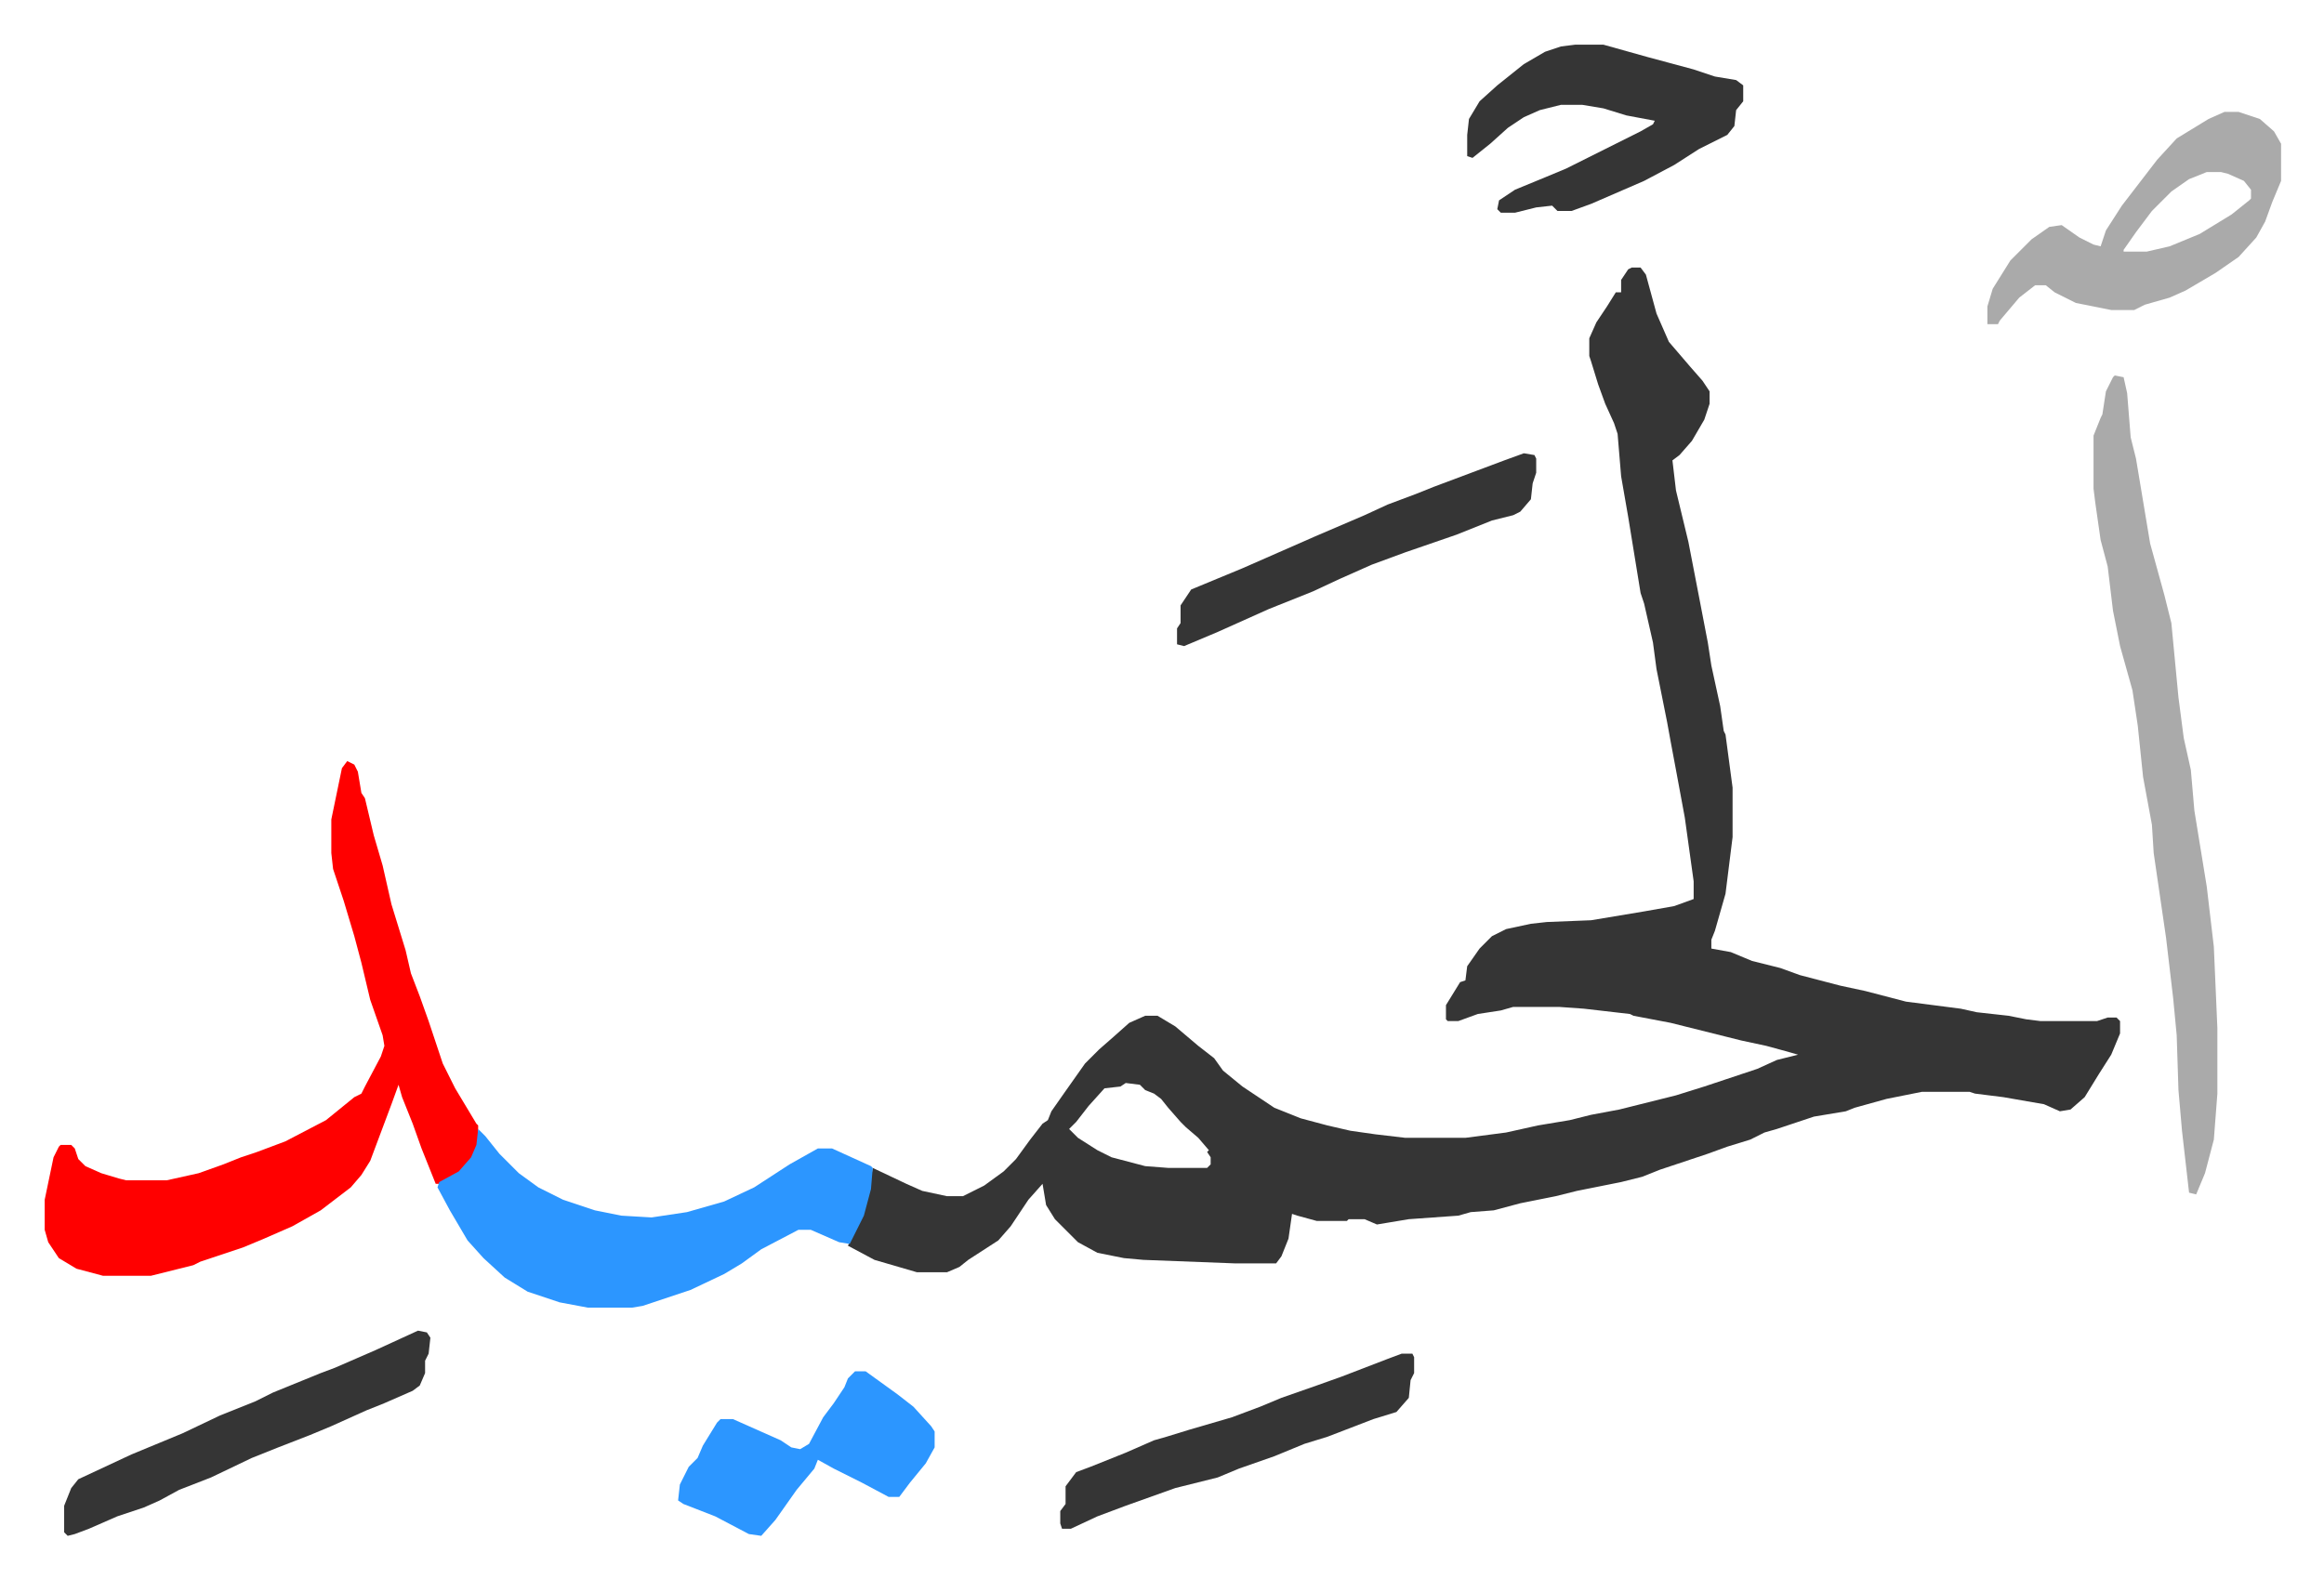 <svg xmlns="http://www.w3.org/2000/svg" role="img" viewBox="-25.26 254.74 1313.52 892.52"><path fill="#353535" id="rule_normal" d="M897 406h5l3 4 6 22 7 16 12 14 7 8 4 6v7l-3 9-7 12-7 8-4 3 2 17 7 29 6 31 5 26 2 13 5 23 2 14 1 2 2 15 2 15v28l-4 32-6 21-2 5v5l11 2 12 5 16 4 11 4 23 6 14 3 23 6 31 4 9 2 18 2 10 2 8 1h32l6-2h5l2 2v7l-5 12-7 11-8 13-8 7-6 1-9-4-23-4-16-2-3-1h-27l-20 4-18 5-5 2-18 3-21 7-7 2-8 4-13 4-11 4-18 6-9 3-10 4-12 3-25 5-12 3-20 4-15 4-13 1-7 2-28 2-12 2-6 1-7-3h-9l-1 1h-17l-11-3-3-1-2 14-4 10-3 4h-23l-52-2-11-1-15-3-11-6-13-13-5-8-2-12-8 9-10 15-7 8-17 11-5 4-7 3h-17l-24-7-15-8 8-17 4-15 2-12 19 9 9 4 14 3h9l12-6 11-8 7-7 8-11 7-9 3-2 2-5 7-10 12-17 8-8 8-7 9-8 9-4h7l10 6 13 11 9 7 5 7 11 9 18 12 15 6 15 4 13 3 14 2 17 2h34l23-3 18-4 18-3 12-3 16-3 12-3 20-5 16-5 12-4 18-6 11-5 12-3-7-2-11-3-14-3-40-10-21-4-2-1-26-3-14-1h-26l-7 2-13 2-11 4h-6l-1-1v-8l8-13 3-1 1-8 7-10 7-7 8-4 14-3 9-1 25-1 30-5 17-3 11-4v-10l-5-36-5-27-3-16-2-11-6-30-2-15-5-22-2-6-7-43-4-23-2-24-2-6-5-11-4-11-4-13-1-3v-10l4-9 6-9 5-8h3v-7l4-6zM611 867l-3 2-9 1-9 10-7 9-4 4 5 5 11 7 8 4 19 5 13 1h22l2-2v-4l-2-3 1-1-6-7-7-6-3-3-7-8-4-5-4-3-5-2-3-3z"/><path fill="#ff0000" id="rule_qalqalah" d="M171 685l4 2 2 4 2 12 2 3 5 21 5 17 5 22 8 26 3 13 5 13 5 14 8 24 7 14 6 10 6 10 1 1v11l-5 10-7 7-10 5h-2l-8-20-5-14-6-15-2-7-4 11-6 16-6 16-5 8-6 7-17 13-16 9-16 7-12 5-15 5-9 3-4 2-12 3-12 3H33l-15-4-10-6-6-9-2-7v-17l5-24 3-6 1-1h6l2 2 2 6 4 4 9 4 10 3 4 1h23l18-4 14-5 10-4 9-3 16-6 23-12 16-13 4-2 2-4 9-17 2-6-1-6-7-20-5-21-4-15-6-20-6-18-1-9v-19l6-29z"/><path fill="#2c96ff" id="rule_madd_permissible_2_4_6" d="M245 893l4 4 8 10 11 11 11 8 14 7 18 6 15 3 17 1 20-3 21-6 17-8 20-13 16-9h8l22 10 1 1-1 12-4 15-8 16-6-1-16-7h-7l-21 11-11 8-10 6-19 9-27 9-6 1h-25l-16-3-18-6-13-8-12-11-9-10-10-17-7-13 1-3 11-6 7-8 3-7z"/><path fill="#aaa" id="rule_hamzat_wasl" d="M1170 467l5 1 2 9 2 25 3 12 8 48 8 29 4 16 4 42 3 23 4 18 2 23 7 43 4 34 2 46v37l-2 26-5 19-5 12-4-1-4-35-2-23-1-31-2-21-4-34-7-48-1-16-5-27-3-29-3-20-7-25-4-20-3-25-4-15-3-21-1-8v-30l4-10 1-2 2-13 4-8zm62-149h8l12 4 8 7 4 7v21l-5 12-4 11-5 9-10 11-13 9-17 10-9 4-14 4-6 3h-13l-20-4-12-6-5-4h-6l-9 7-11 13-1 2h-6v-10l3-10 10-16 12-12 10-7 7-1 10 7 8 4 4 1 3-9 9-14 10-13 10-13 11-12 18-11zm-10 34l-10 4-10 7-11 11-9 12-7 10v1h13l13-3 17-7 18-11 10-8 1-1v-5l-4-5-9-4-4-1z"/><path fill="#353535" id="rule_normal" d="M865 280h16l25 7 26 7 12 4 12 2 4 3v9l-4 5-1 9-4 5-16 8-14 9-17 9-30 13-11 4h-8l-3-3-9 1-12 3h-8l-2-2 1-5 9-6 17-7 12-5 42-21 7-4 1-2-16-3-13-4-12-2h-12l-12 3-9 4-9 6-10 9-10 8-3-1v-12l1-9 6-10 10-9 15-12 12-7 9-3zm-654 727l5 1 2 3-1 9-2 4v7l-3 7-4 3-16 7-10 4-20 9-12 5-18 7-15 6-23 11-18 7-11 6-9 4-15 5-16 7-8 3-4 1-2-2v-15l4-10 4-5 30-14 29-12 21-10 20-8 10-5 27-11 8-3 23-10z"/><path fill="#2c96ff" id="rule_madd_permissible_2_4_6" d="M458 1030h6l18 13 9 7 10 11 2 3v9l-5 9-9 11-6 8h-6l-15-8-16-8-9-5-2 5-10 12-12 17-8 9-7-1-19-10-18-7-3-2 1-9 5-10 5-5 3-7 8-13 2-2h7l27 12 6 4 5 1 5-3 8-15 6-8 6-9 2-5z"/><path fill="#353535" id="rule_normal" d="M836 511l6 1 1 2v8l-2 6-1 9-6 7-4 2-12 3-20 8-29 10-19 7-18 8-15 7-25 10-29 13-19 8-4-1v-9l2-3v-10l6-9 29-12 41-18 28-12 13-6 16-6 10-4 24-9 16-6zm-69 509h6l1 2v9l-2 4-1 10-7 8-13 4-26 10-13 4-17 7-20 7-12 5-24 6-28 10-16 6-15 7h-5l-1-3v-7l3-4v-10l6-8 8-3 20-8 16-7 7-2 13-4 24-7 16-6 12-5 20-7 14-5 26-10z"/></svg>
